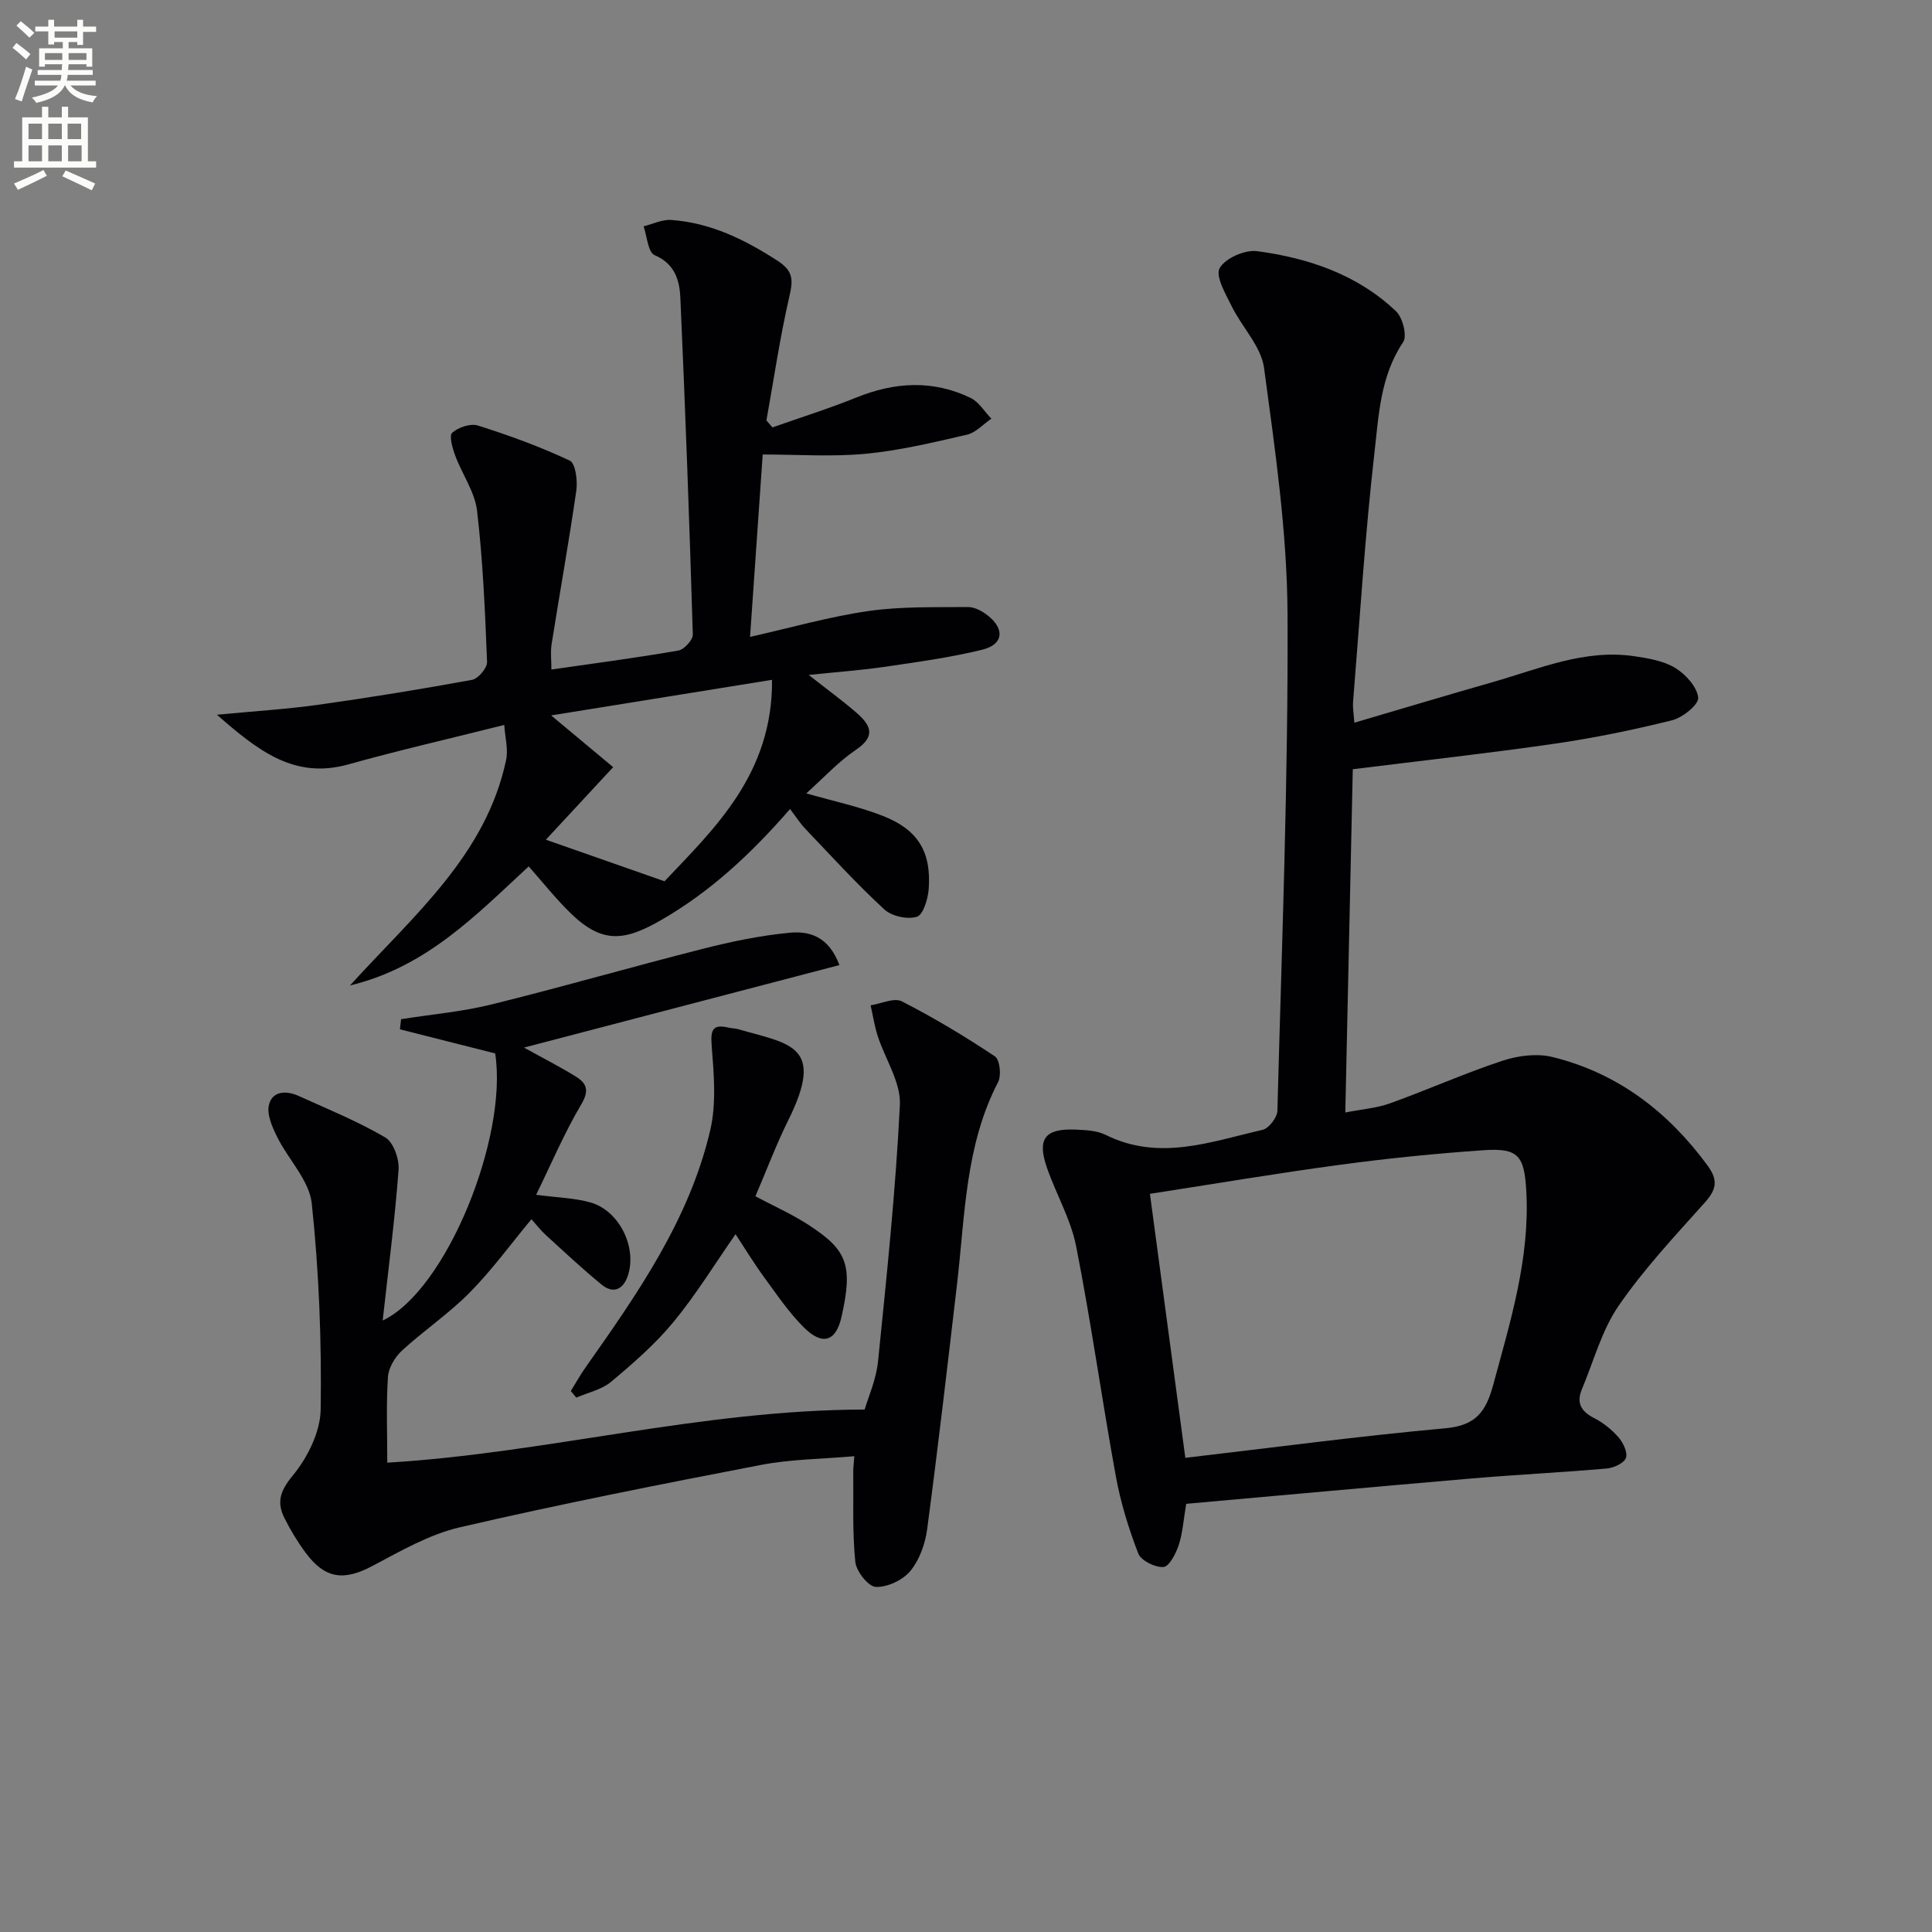 <svg enable-background="new 0 0 400 400" viewBox="0 0 400 400" xmlns="http://www.w3.org/2000/svg"><rect x="0" y="0" width="400" height="400" fill="#808080" stroke="none"/><path d="m2.6 9.9.8-1c.9.7 1.9 1.4 2.9 2.3l-.9 1.1c-1.1-1-2-1.8-2.8-2.4zm.5 10.6c.9-2.1 1.6-4.3 2.3-6.7.4.2.8.4 1.3.6-.7 2.1-1.5 4.3-2.2 6.6zm.3-15.2.9-.9c1 .8 2 1.6 2.8 2.4l-1 1c-.9-.9-1.8-1.7-2.7-2.5zm12.6-1.2h1.2v1.4h2.7v1.1h-2.7v2.7h-1.2v-.6h-1.8v1.3h4.9v3.8h-1.2v-.5h-3.7c0 .4-.1.9-.1 1.2h5.1v1h-5.2c0 .5-.1.9-.2 1.2h6v1h-5.2c1.1 1.3 2.9 2 5.5 2.2-.4.4-.7.8-.9 1.3-2.9-.5-4.8-1.6-5.7-3.5h-.1c-.8 1.7-2.7 2.9-5.9 3.6-.2-.4-.6-.8-.9-1.1 2.8-.6 4.6-1.4 5.4-2.5h-4.8v-1h5.3c.1-.3.2-.7.2-1.2h-4.9v-1h5c0-.4 0-.8.1-1.2h-3.6v.5h-1.2v-3.8h4.9v-1.3h-1.8v.5h-1.2v-2.7h-2.7v-1h2.7v-1.4h1.2v1.4h4.8zm-6.7 8.3h3.6c0-.4 0-.9 0-1.4h-3.6zm1.9-4.6h4.8v-1.3h-4.7v1.3zm6.7 3.2h-3.7v1.4h3.7z" fill="#fbfcfa"/><path d="m8.7 22.1h1.3v2.2h2.8v-2.2h1.3v2.2h4.1v9.1h1.7v1.3h-17v-1.3h1.7v-9.1h4.1zm.3 13.1.7 1.2c-1.8.9-3.8 1.9-6 2.9-.2-.4-.5-.8-.8-1.3 2.3-1 4.4-1.9 6.1-2.8zm-3.1-6.4h2.8v-3.2h-2.8zm0 4.6h2.8v-3.3h-2.8zm4.1-4.6h2.8v-3.2h-2.8zm0 4.6h2.8v-3.3h-2.8zm3.6 1.9c2.1.9 4.1 1.8 6.1 2.7l-.7 1.4c-2.2-1.1-4.2-2-6.1-2.9zm3.2-9.7h-2.8v3.2h2.8zm-2.7 7.8h2.8v-3.3h-2.8z" fill="#fbfcfa"/><g fill="#010104"><path d="m245.59 311.35c-.57 3.36-.73 6.06-1.55 8.55-.58 1.76-1.97 4.44-3.16 4.53-1.72.13-4.63-1.31-5.21-2.79-2-5.17-3.66-10.56-4.65-16.01-2.89-15.83-5.1-31.79-8.21-47.57-1.1-5.61-4.15-10.81-6.05-16.29-2.08-5.97-.43-8.15 5.83-7.9 2.14.09 4.49.18 6.34 1.1 11.06 5.5 21.77 1.4 32.48-1.05 1.29-.3 3.02-2.55 3.06-3.93.91-34.27 2.26-68.54 2.1-102.81-.08-17.02-2.58-34.07-4.86-50.99-.6-4.49-4.59-8.46-6.72-12.82-1.25-2.54-3.4-6.2-2.47-7.86 1.15-2.05 5.24-3.85 7.76-3.51 10.66 1.43 20.76 4.85 28.76 12.45 1.38 1.31 2.33 5.1 1.47 6.38-4.74 7.03-5.06 15.17-5.95 22.95-1.96 17.16-3.03 34.43-4.43 51.65-.08.96.11 1.94.27 4.2 9.92-2.92 19.34-5.75 28.8-8.45 9.54-2.73 18.87-6.83 29.15-5.32 2.92.43 6.07.95 8.5 2.44 2.15 1.31 4.52 3.92 4.74 6.15.14 1.42-3.23 4.14-5.42 4.68-8.04 2-16.19 3.67-24.39 4.86-13.62 1.97-27.31 3.48-41.7 5.27-.51 23.14-1.02 46.66-1.55 71.07 3.39-.67 6.5-.9 9.32-1.92 7.8-2.8 15.38-6.21 23.24-8.8 3.23-1.07 7.18-1.56 10.41-.75 13.44 3.34 23.83 11.29 32.01 22.42 2.27 3.09 1.86 5-.56 7.71-6.19 6.92-12.6 13.75-17.84 21.37-3.49 5.08-5.14 11.43-7.58 17.23-1.18 2.8-.25 4.6 2.48 5.99 1.89.96 3.67 2.38 5.06 3.97.98 1.12 1.96 3.16 1.56 4.29-.39 1.09-2.51 2.07-3.96 2.2-9.27.81-18.57 1.26-27.85 2.05-19.71 1.69-39.38 3.49-59.23 5.26zm-.18-9.52c18.26-2.13 36.01-4.51 53.83-6.12 6.26-.56 8.39-3.36 9.91-8.98 3.56-13.15 7.6-26.13 6.86-40.01-.4-7.44-1.62-9.08-8.84-8.58-9.92.68-19.83 1.68-29.68 3.01-13.1 1.76-26.13 3.97-39.41 6.02 2.48 18.5 4.87 36.34 7.33 54.66z"/><path d="m163.57 167.5c-8.01 9.21-16.39 17.05-26.67 22.98-7.73 4.46-12.29 4.9-18.83-1.48-3.06-2.99-5.73-6.38-8.61-9.62-10.86 10.03-21.12 20.82-37 24.65 13.21-14.54 28.13-26.96 32.32-46.66.48-2.23-.22-4.72-.38-7.28-11.37 2.86-21.88 5.26-32.24 8.16-11.14 3.13-18.61-2.71-27.25-10.27 7.9-.76 14.43-1.15 20.88-2.05 10.68-1.5 21.33-3.23 31.93-5.17 1.28-.23 3.17-2.47 3.12-3.71-.41-10.45-.85-20.92-2.07-31.3-.46-3.92-3.09-7.56-4.51-11.4-.57-1.53-1.32-4.14-.64-4.75 1.27-1.13 3.79-1.98 5.33-1.5 6.47 2.05 12.89 4.38 19.02 7.27 1.19.56 1.64 4.16 1.35 6.19-1.53 10.64-3.44 21.22-5.12 31.84-.25 1.6-.04 3.28-.04 5.22 8.99-1.3 17.67-2.43 26.28-3.93 1.2-.21 3.04-2.2 3-3.33-.7-23.25-1.54-46.49-2.58-69.73-.16-3.58-1.13-7.02-5.34-8.81-1.36-.58-1.55-3.89-2.27-5.96 1.9-.47 3.85-1.45 5.71-1.32 8.16.58 15.22 4.04 22.04 8.46 3.29 2.13 3.21 4 2.43 7.38-1.95 8.47-3.21 17.1-4.75 25.67.42.48.83.96 1.25 1.44 5.8-2.05 11.68-3.89 17.37-6.19 7.96-3.22 15.85-3.68 23.64.08 1.73.83 2.89 2.84 4.31 4.3-1.68 1.14-3.21 2.9-5.06 3.32-6.93 1.6-13.92 3.28-20.98 3.95-7 .66-14.11.15-21.3.15-.83 11.95-1.68 24.28-2.62 37.76 8.45-1.9 16.4-4.18 24.5-5.35 6.78-.98 13.75-.76 20.63-.83 1.36-.01 2.93.84 4.06 1.73 3.6 2.82 3.28 6.02-1.1 7.1-6.59 1.62-13.35 2.54-20.08 3.53-4.9.72-9.85 1.07-15.87 1.7 3.76 2.95 6.86 5.21 9.75 7.7 2.84 2.45 4.47 4.81.05 7.79-3.65 2.46-6.7 5.81-10.3 9.03 5.58 1.61 10.88 2.71 15.85 4.66 7.28 2.85 10.05 7.43 9.5 15.1-.15 2.07-1.12 5.36-2.44 5.78-1.95.62-5.23-.1-6.77-1.53-5.72-5.28-10.99-11.07-16.37-16.71-1.01-1.06-1.81-2.33-3.13-4.06zm-3.73-26.75c-15.74 2.54-30.36 4.9-45.73 7.37 4.96 4.14 9.13 7.62 12.84 10.71-5.2 5.61-9.65 10.41-13.93 15.02 8.18 2.87 15.95 5.6 24.56 8.61 10.28-10.88 22.42-22.2 22.26-41.71z"/><path d="m111 247.37c4.38.58 7.93.65 11.23 1.58 6.01 1.69 9.75 9.38 7.73 15.26-.98 2.83-3.04 3.68-5.38 1.77-3.98-3.25-7.74-6.78-11.54-10.25-1.09-.99-2-2.18-3.01-3.3-4.33 5.21-8.21 10.55-12.8 15.2-4.3 4.35-9.47 7.83-13.99 11.98-1.46 1.34-2.79 3.57-2.92 5.47-.38 5.78-.14 11.59-.14 17.75 32.99-1.97 64.8-10.93 98.84-11 .73-2.52 2.38-6.18 2.77-9.98 1.79-17.67 3.65-35.36 4.52-53.09.23-4.68-3.06-9.5-4.6-14.3-.66-2.05-.98-4.21-1.46-6.32 2.18-.33 4.87-1.64 6.47-.82 6.64 3.39 13.06 7.26 19.27 11.39 1.01.67 1.37 3.95.66 5.32-6.82 13.12-6.84 27.55-8.49 41.68-1.98 16.97-3.95 33.94-6.2 50.88-.4 3.03-1.58 6.35-3.47 8.65-1.56 1.9-4.76 3.41-7.16 3.31-1.55-.06-4.06-3.23-4.25-5.19-.62-6.18-.36-12.46-.42-18.69-.01-.82.11-1.63.22-3.18-6.62.59-13.09.61-19.34 1.81-20.84 4.01-41.67 8.12-62.33 12.91-6.33 1.47-12.29 4.93-18.13 8.02-5.86 3.1-9.76 2.69-13.78-2.72-1.68-2.26-3.15-4.7-4.41-7.21-1.63-3.26-.91-5.61 1.69-8.76 3.07-3.72 5.74-9.04 5.81-13.71.21-14.21-.34-28.51-1.84-42.64-.51-4.8-4.86-9.13-7.18-13.82-1-2.03-2.16-4.63-1.69-6.6.72-2.98 3.65-3 6.17-1.86 6.04 2.73 12.21 5.25 17.91 8.58 1.7 1 2.93 4.48 2.76 6.71-.76 10.21-2.09 20.37-3.29 31.2 13.21-6.24 25.98-38.03 23.29-55.3-6.64-1.68-13.18-3.34-19.72-4.99.08-.7.16-1.4.24-2.1 6.26-.99 12.64-1.54 18.77-3.06 14.64-3.62 29.13-7.81 43.75-11.52 5.91-1.5 11.95-2.76 18-3.32 3.92-.36 8 .69 10.23 6.7-21.7 5.68-43.16 11.29-65.3 17.08 4.13 2.29 7.51 4 10.71 5.99 2.2 1.36 2.88 2.81 1.19 5.69-3.52 5.92-6.23 12.34-9.39 18.8z"/><path d="m156.4 247.68c3.72 1.98 7.53 3.67 10.98 5.91 7.97 5.18 9.29 8.25 6.84 19.08-1.16 5.12-3.97 5.94-7.75 2.2-3.15-3.13-5.69-6.91-8.33-10.52-2.05-2.8-3.86-5.79-5.85-8.82-4.3 6.16-8.17 12.49-12.84 18.16-3.77 4.57-8.34 8.55-12.91 12.38-1.95 1.64-4.78 2.23-7.22 3.29-.38-.45-.76-.9-1.14-1.36 1.03-1.66 1.99-3.39 3.11-4.98 10.74-15.23 21.45-30.56 25.76-49.04 1.3-5.58.74-11.72.29-17.55-.25-3.34.28-4.43 3.55-3.66.65.15 1.33.14 1.97.32 10.68 3.08 18.11 3.27 10.29 18.95-2.49 5.03-4.46 10.31-6.75 15.64z"/></g></svg>